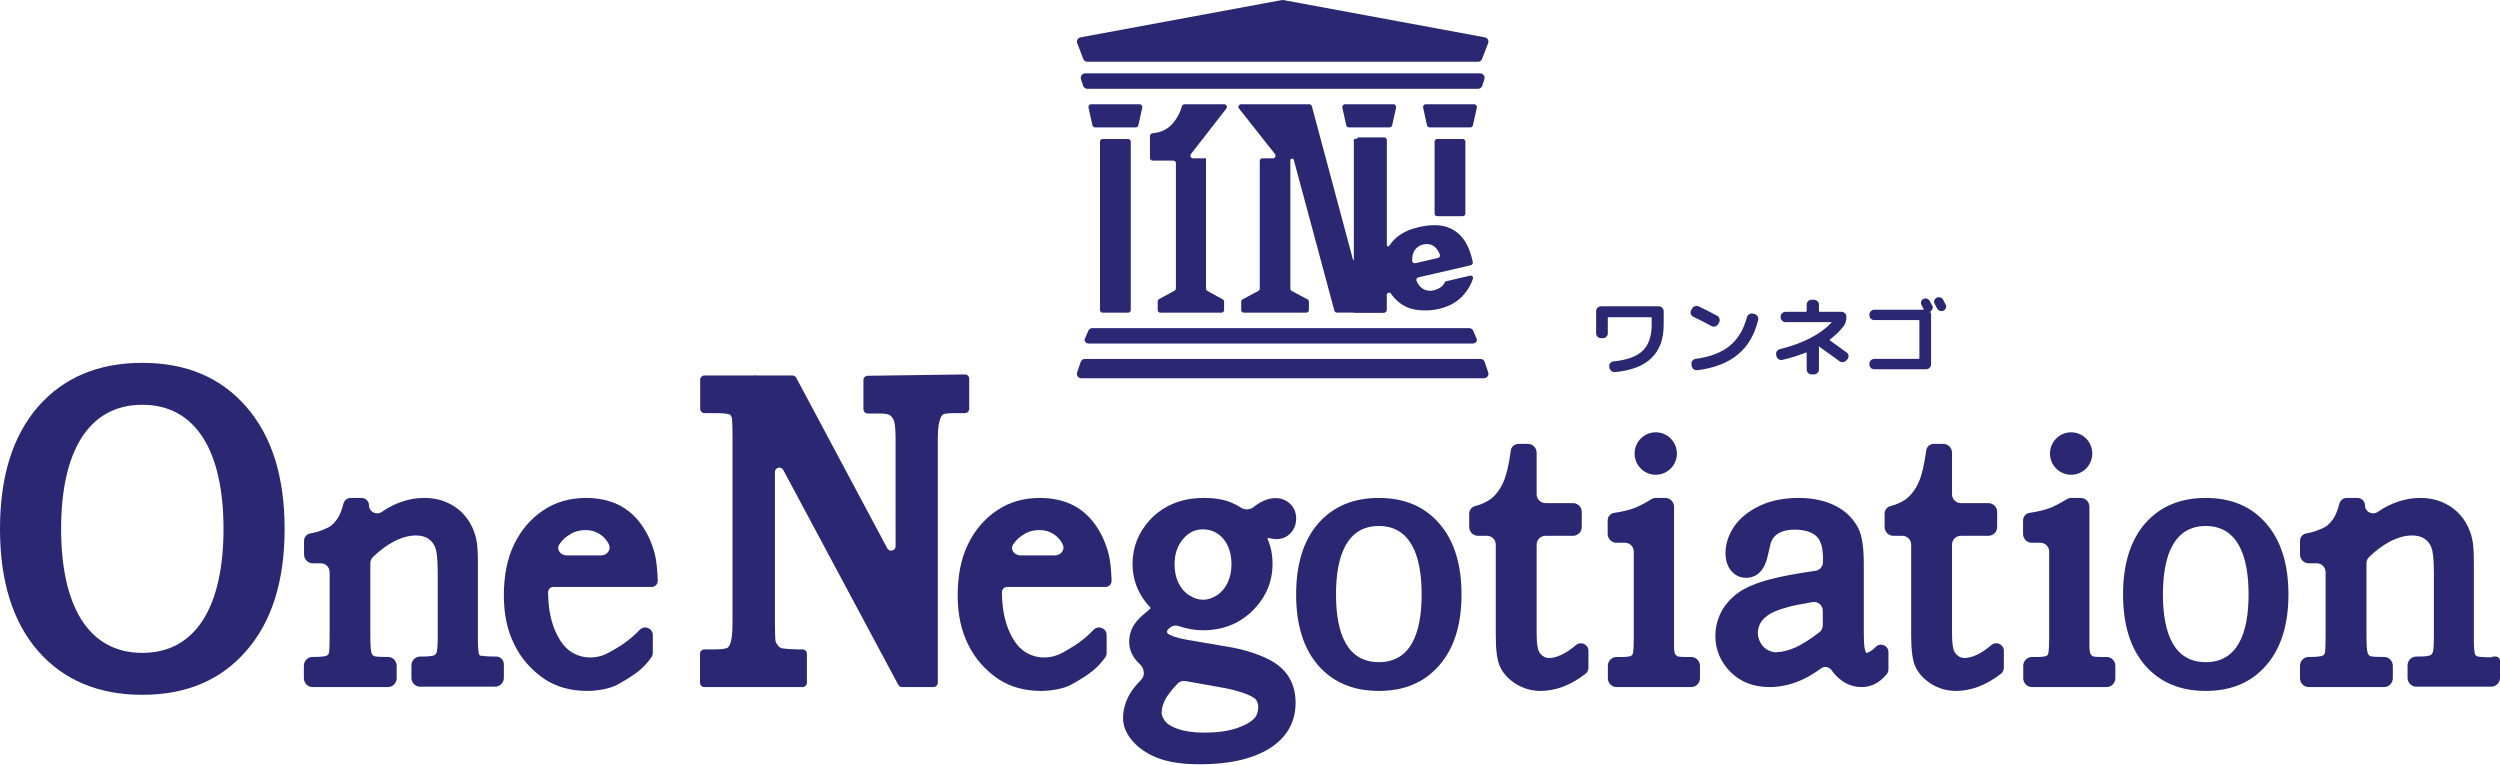 <svg width="575" height="176" viewBox="0 0 575 176" fill="none" xmlns="http://www.w3.org/2000/svg">
<path d="M251.252 28.792C251.318 29.091 251.567 29.302 251.854 29.302H261.223C261.51 29.302 261.759 29.091 261.826 28.792L262.714 24.792C262.806 24.375 262.511 23.975 262.111 23.975H250.966C250.566 23.975 250.271 24.375 250.363 24.792L251.252 28.792Z" fill="#2B2773"/>
<path d="M339.67 24.792C339.763 24.375 339.467 23.975 339.067 23.975H327.924C327.523 23.975 327.227 24.375 327.32 24.792L328.209 28.792C328.276 29.091 328.526 29.302 328.813 29.302H338.177C338.465 29.302 338.715 29.091 338.781 28.792L339.67 24.792Z" fill="#2B2773"/>
<path d="M319.605 29.302C319.892 29.302 320.141 29.091 320.207 28.792L321.096 24.792C321.188 24.375 320.893 23.975 320.493 23.975H309.348C308.948 23.975 308.653 24.375 308.745 24.792L309.633 28.792C309.7 29.091 309.949 29.302 310.236 29.302H319.605Z" fill="#2B2773"/>
<path d="M339.933 14.204C340.349 14.204 340.723 13.95 340.871 13.565L342.276 9.919C342.499 9.34 342.138 8.703 341.522 8.589L295.192 0.017C295.07 -0.006 294.945 -0.006 294.823 0.017L248.509 8.589C247.894 8.703 247.533 9.34 247.756 9.919L249.161 13.565C249.309 13.95 249.682 14.204 250.099 14.204H339.933Z" fill="#2B2773"/>
<path d="M259.466 31.967H253.607C253.271 31.967 252.998 32.238 252.998 32.573V71.31C252.998 71.645 253.271 71.917 253.607 71.917H259.466C259.802 71.917 260.075 71.645 260.075 71.31V32.573C260.075 32.238 259.802 31.967 259.466 31.967Z" fill="#2B2773"/>
<path d="M318.459 31.967H311.382V71.917H318.459V31.967Z" fill="#2B2773"/>
<path d="M336.425 31.967H330.566C330.23 31.967 329.957 32.233 329.957 32.562V49.127C329.957 49.456 330.23 49.722 330.566 49.722H336.425C336.762 49.722 337.034 49.456 337.034 49.127V32.562C337.034 32.233 336.762 31.967 336.425 31.967Z" fill="#2B2773"/>
<path d="M249.581 16.871C248.893 16.871 248.408 17.562 248.627 18.229L249.119 19.722C249.257 20.14 249.641 20.422 250.073 20.422H339.958C340.391 20.422 340.775 20.14 340.912 19.722L341.404 18.229C341.624 17.562 341.139 16.871 340.45 16.871H249.581Z" fill="#2B2773"/>
<path d="M338.681 79.016C339.375 79.016 339.861 78.457 339.631 77.923L338.811 76.015C338.67 75.686 338.289 75.465 337.862 75.465H251.286C250.858 75.465 250.478 75.686 250.336 76.015L249.516 77.923C249.287 78.457 249.772 79.016 250.466 79.016H338.681Z" fill="#2B2773"/>
<path d="M341.471 83.244C341.33 82.833 340.952 82.557 340.528 82.557H249.504C249.079 82.557 248.701 82.833 248.56 83.244L247.746 85.63C247.518 86.297 248.001 86.996 248.69 86.996H341.342C342.031 86.996 342.513 86.297 342.285 85.63L341.471 83.244Z" fill="#2B2773"/>
<path d="M277.363 36.417H274.39C273.89 36.417 273.613 35.824 273.925 35.423L282.055 24.969C282.367 24.568 282.089 23.975 281.59 23.975H272.452C272.154 23.975 271.897 24.2 271.82 24.496C271.609 25.301 271.034 26.925 269.575 28.558C268.09 30.206 266.126 30.566 265.131 30.638C264.787 30.663 264.494 30.95 264.494 31.304V36.328C264.494 36.666 264.761 36.94 265.09 36.94H269.865C270.194 36.94 270.461 37.214 270.461 37.552V66.319C270.461 66.546 270.339 66.754 270.144 66.86L266.583 68.798C266.388 68.904 266.266 69.112 266.266 69.339V71.303C266.266 71.641 266.532 71.915 266.861 71.915H280.946C281.275 71.915 281.541 71.641 281.541 71.303V69.389C281.541 69.163 281.42 68.956 281.226 68.85L277.695 66.912C277.501 66.806 277.38 66.599 277.38 66.373V36.435C277.38 36.425 277.372 36.417 277.363 36.417Z" fill="#2B2773"/>
<path d="M332.41 64.753C332.413 64.753 332.416 64.757 332.414 64.76C332.194 65.192 331.957 65.539 331.653 65.833C331.143 66.304 330.395 66.618 329.733 66.774C328.696 67.018 327.778 66.827 326.963 66.199C326.508 65.857 326.128 65.32 325.804 64.59C325.656 64.256 325.862 63.88 326.215 63.798L338.288 61.003C338.613 60.928 338.816 60.601 338.744 60.273L338.705 60.1C338.196 57.748 337.397 55.935 336.326 54.646C335.256 53.356 333.913 52.502 332.299 52.066C330.684 51.631 328.645 51.7 326.164 52.276C323.105 52.99 320.896 54.402 319.536 56.528C319.382 56.779 318.976 56.675 318.976 56.379V32.22C318.976 31.882 318.705 31.608 318.37 31.608H312.546C312.211 31.608 311.94 31.882 311.94 32.22V59.473C311.94 59.949 311.27 60.039 311.147 59.579L301.729 24.427C301.658 24.16 301.418 23.975 301.145 23.975H285.448C284.941 23.975 284.658 24.568 284.975 24.969L293.243 35.424C293.56 35.824 293.277 36.417 292.77 36.417H290.352C290.017 36.417 289.746 36.691 289.746 37.029V66.371C289.746 66.598 289.622 66.806 289.424 66.912L285.803 68.85C285.605 68.956 285.481 69.164 285.481 69.391V71.303C285.481 71.641 285.752 71.915 286.086 71.915H300.442C300.776 71.915 301.047 71.641 301.047 71.303V69.391C301.047 69.164 300.923 68.956 300.725 68.85L297.104 66.912C296.906 66.806 296.782 66.598 296.782 66.371V36.891C296.782 36.415 297.451 36.324 297.575 36.784L306.907 71.447C306.979 71.713 307.218 71.898 307.492 71.898H318.353C318.688 71.898 318.959 71.624 318.959 71.286V67.762C318.959 67.313 319.673 67.147 319.919 67.52C320.188 67.927 320.484 68.307 320.811 68.656C322 69.894 323.326 70.695 324.787 71.061C326.249 71.427 328.577 71.602 330.871 71.061C333.522 70.451 335.086 69.388 336.258 68.221C337.309 67.158 338.253 65.681 338.773 64.116C338.914 63.69 338.529 63.302 338.096 63.404L332.408 64.743C332.403 64.745 332.404 64.753 332.41 64.753ZM325.093 58.114C325.535 57.103 326.283 56.475 327.337 56.231C328.254 56.022 329.053 56.127 329.733 56.58C330.295 56.94 330.776 57.599 331.165 58.545C331.303 58.878 331.097 59.246 330.748 59.327L325.517 60.539C325.165 60.621 324.817 60.374 324.804 60.008C324.777 59.244 324.868 58.616 325.093 58.114Z" fill="#2B2773"/>
<path d="M368.243 77.784C367.933 77.784 367.664 77.678 367.435 77.466C367.22 77.242 367.113 76.977 367.113 76.673V71.573C367.113 71.269 367.22 71.005 367.435 70.78C367.664 70.555 367.933 70.443 368.243 70.443H381.498C381.807 70.443 382.076 70.555 382.305 70.78C382.534 71.005 382.648 71.269 382.648 71.573V74.689C382.648 81.249 378.929 84.88 371.491 85.582C371.168 85.608 370.879 85.522 370.623 85.324C370.368 85.125 370.213 84.867 370.159 84.55L370.139 84.332C370.085 84.04 370.152 83.776 370.341 83.538C370.543 83.287 370.798 83.148 371.107 83.121C374.241 82.804 376.488 81.977 377.846 80.641C379.205 79.305 379.884 77.321 379.884 74.689V73.141C379.884 73.022 379.823 72.962 379.702 72.962H369.957C369.85 72.962 369.796 73.022 369.796 73.141V76.673C369.796 76.977 369.682 77.242 369.453 77.466C369.224 77.678 368.955 77.784 368.646 77.784H368.243Z" fill="#2B2773"/>
<path d="M389.447 72.843C389.165 72.711 388.977 72.499 388.882 72.209C388.788 71.918 388.815 71.64 388.963 71.375L389.165 70.978C389.313 70.701 389.535 70.515 389.831 70.423C390.14 70.33 390.443 70.35 390.739 70.482C392.07 71.117 393.476 71.832 394.955 72.625C395.224 72.771 395.399 72.996 395.48 73.3C395.574 73.604 395.547 73.888 395.399 74.153L395.177 74.55C395.029 74.814 394.801 74.993 394.491 75.085C394.182 75.165 393.893 75.132 393.624 74.986C392.05 74.14 390.658 73.425 389.447 72.843ZM403.49 72.209C403.799 72.275 404.041 72.44 404.216 72.704C404.391 72.969 404.445 73.253 404.377 73.558C403.584 76.957 402.03 79.616 399.717 81.534C397.417 83.452 394.31 84.656 390.396 85.145C390.073 85.185 389.784 85.105 389.528 84.907C389.286 84.722 389.138 84.47 389.084 84.153L389.044 83.796C388.99 83.492 389.057 83.22 389.246 82.982C389.434 82.731 389.683 82.585 389.992 82.546C393.301 82.096 395.904 81.104 397.8 79.57C399.697 78.035 401.022 75.846 401.775 73.002C401.856 72.698 402.03 72.46 402.299 72.288C402.568 72.116 402.858 72.063 403.167 72.129L403.49 72.209Z" fill="#2B2773"/>
<path d="M408.594 81.931L408.534 81.653C408.453 81.362 408.493 81.084 408.655 80.82C408.83 80.555 409.072 80.383 409.381 80.304C414.64 78.994 418.595 76.964 421.245 74.212C421.271 74.199 421.271 74.179 421.245 74.153C421.231 74.113 421.211 74.093 421.184 74.093H410.693C410.383 74.093 410.114 73.981 409.886 73.756C409.657 73.531 409.543 73.267 409.543 72.962V72.823C409.543 72.519 409.657 72.261 409.886 72.05C410.114 71.825 410.383 71.712 410.693 71.712H415.353C415.474 71.712 415.535 71.653 415.535 71.534V70.046C415.535 69.742 415.642 69.484 415.858 69.272C416.086 69.047 416.355 68.935 416.665 68.935H417.209C417.519 68.935 417.788 69.047 418.016 69.272C418.245 69.484 418.359 69.742 418.359 70.046V71.534C418.359 71.653 418.413 71.712 418.521 71.712H423.524C423.834 71.712 424.103 71.825 424.331 72.05C424.56 72.261 424.674 72.519 424.674 72.823V72.962C424.674 73.769 424.459 74.451 424.029 75.006C423.168 76.144 422.112 77.169 420.861 78.082C420.767 78.148 420.76 78.207 420.841 78.26C421.971 79.054 423.269 79.993 424.735 81.078C424.991 81.263 425.132 81.507 425.159 81.812C425.199 82.116 425.118 82.387 424.917 82.625L424.695 82.863C424.493 83.101 424.231 83.24 423.908 83.28C423.598 83.32 423.316 83.247 423.06 83.062C421.85 82.162 420.384 81.111 418.662 79.907C418.608 79.88 418.534 79.801 418.44 79.669C418.4 79.642 418.373 79.636 418.359 79.649C418.346 79.662 418.339 79.689 418.339 79.728C418.339 79.742 418.339 79.768 418.339 79.808C418.353 79.847 418.359 79.88 418.359 79.907V85.006C418.359 85.31 418.245 85.568 418.016 85.78C417.788 86.005 417.519 86.117 417.209 86.117H416.665C416.355 86.117 416.086 86.005 415.858 85.78C415.642 85.568 415.535 85.31 415.535 85.006V81.177C415.535 81.058 415.481 81.025 415.373 81.078C413.813 81.712 412.024 82.275 410.007 82.764C409.697 82.843 409.401 82.804 409.119 82.645C408.85 82.473 408.675 82.235 408.594 81.931Z" fill="#2B2773"/>
<path d="M443.842 69.232C443.909 69.351 444.003 69.53 444.124 69.768C444.245 69.993 444.339 70.165 444.406 70.284C444.527 70.509 444.554 70.747 444.487 70.998C444.42 71.249 444.279 71.448 444.063 71.593C443.969 71.659 443.949 71.739 444.003 71.832C444.097 71.977 444.144 72.156 444.144 72.367V83.816C444.144 84.12 444.03 84.384 443.801 84.609C443.573 84.821 443.303 84.927 442.994 84.927H431.09C430.781 84.927 430.512 84.821 430.283 84.609C430.068 84.384 429.961 84.12 429.961 83.816V83.677C429.961 83.373 430.068 83.108 430.283 82.883C430.512 82.658 430.781 82.546 431.09 82.546H441.279C441.4 82.546 441.461 82.493 441.461 82.387V73.796C441.461 73.677 441.4 73.617 441.279 73.617H431.09C430.781 73.617 430.512 73.511 430.283 73.3C430.068 73.075 429.961 72.81 429.961 72.506V72.367C429.961 72.063 430.068 71.798 430.283 71.573C430.512 71.349 430.781 71.236 431.09 71.236H442.369C442.409 71.236 442.436 71.223 442.449 71.197C442.476 71.157 442.476 71.124 442.449 71.097C442.396 70.992 442.308 70.833 442.187 70.621C442.079 70.409 441.999 70.251 441.945 70.145C441.81 69.894 441.784 69.636 441.864 69.371C441.958 69.093 442.133 68.888 442.389 68.756C442.658 68.624 442.927 68.604 443.196 68.697C443.478 68.789 443.694 68.968 443.842 69.232ZM446.928 68.935C446.996 69.067 447.09 69.259 447.211 69.51C447.345 69.761 447.44 69.94 447.493 70.046C447.628 70.31 447.648 70.575 447.554 70.839C447.46 71.104 447.278 71.302 447.009 71.435C446.74 71.567 446.464 71.587 446.182 71.494C445.913 71.402 445.704 71.223 445.556 70.959C445.435 70.72 445.24 70.363 444.971 69.887C444.837 69.623 444.81 69.358 444.891 69.093C444.985 68.816 445.166 68.611 445.435 68.478C445.704 68.346 445.987 68.326 446.283 68.419C446.579 68.511 446.794 68.683 446.928 68.935Z" fill="#2B2773"/>
<path d="M293.667 123.995C294.95 123.995 296.062 123.478 296.917 122.531C297.729 121.627 298.114 120.508 298.114 119.216C298.114 117.925 297.644 116.763 296.746 115.902C294.993 114.18 292.299 114.094 289.52 115.772C289.137 116.003 288.755 116.277 288.377 116.587C287.551 117.261 286.361 117.346 285.46 116.774C284.634 116.249 283.811 115.833 283.021 115.514C281.267 114.825 279.215 114.524 276.906 114.524C271.69 114.524 267.5 116.289 264.378 119.69C261.813 122.531 260.487 125.889 260.487 129.677C260.487 132.001 261 134.154 261.984 136.091C262.63 137.351 263.466 138.572 264.529 139.683C264.63 139.789 264.621 139.959 264.506 140.051C263.095 141.214 262.112 142.075 261.513 142.806C260.872 143.581 260.402 144.313 260.145 145.131C259.846 145.906 259.718 146.767 259.718 147.671C259.718 149.565 260.53 151.244 262.112 152.707C263.16 153.622 263.465 155.319 262.496 156.315C261.339 157.502 260.503 158.526 259.974 159.423C258.862 161.274 258.307 163.168 258.307 165.148C258.307 166.827 258.905 168.42 260.06 169.926C261.513 171.821 263.609 173.284 266.217 174.317C268.74 175.307 271.989 175.781 275.923 175.781C283.363 175.781 289.135 174.317 293.026 171.433C296.318 168.979 297.986 165.708 297.986 161.618C297.986 159.208 297.387 157.055 296.147 155.29C294.95 153.525 293.026 152.105 290.46 151.029C288.109 150.038 285.714 149.35 283.363 148.919L273.272 147.197C270.108 146.638 269.082 146.078 268.74 145.82C268.397 145.561 268.397 145.432 268.397 145.303C268.397 145.278 268.397 145.224 268.423 145.14C268.47 144.983 268.581 144.854 268.699 144.739C268.786 144.654 268.912 144.536 269.095 144.373C269.655 143.874 270.455 143.767 271.167 144.009C272.997 144.634 274.809 144.959 276.65 144.959C281.225 144.959 285.073 143.452 288.109 140.439C291.145 137.425 292.684 133.809 292.684 129.677C292.684 127.658 292.322 125.748 291.565 124.047C291.474 123.843 291.61 123.681 291.829 123.736C292.513 123.908 293.111 123.995 293.539 123.995H293.667ZM273.507 136.909C273.493 136.909 273.479 136.905 273.468 136.897C272.408 136.21 271.644 135.266 271.048 134.068C270.45 132.819 270.151 131.399 270.151 129.806C270.151 127.438 270.792 125.501 272.117 123.952C273.357 122.488 274.854 121.756 276.607 121.756C278.531 121.756 280.07 122.445 281.31 123.865C282.593 125.372 283.234 127.309 283.234 129.806C283.234 131.399 282.935 132.819 282.336 134.068C281.738 135.273 280.968 136.22 279.899 136.909C277.81 138.282 275.594 138.286 273.547 136.921C273.535 136.913 273.521 136.909 273.507 136.909ZM267.179 163.771C267.191 163.771 267.2 163.761 267.2 163.749C267.205 162.808 267.504 161.782 268.098 160.714C268.608 159.799 269.519 158.633 270.86 157.219C271.32 156.734 271.999 156.523 272.659 156.641L281.952 158.304C283.277 158.562 284.731 158.949 286.313 159.509C288.023 160.112 288.665 160.671 288.878 160.93C289.22 161.403 289.391 161.963 289.391 162.694C289.391 163.598 289.135 164.373 288.707 164.976C287.938 165.923 286.569 166.741 284.603 167.43C282.507 168.162 279.942 168.506 276.992 168.506C274.512 168.506 272.459 168.205 270.877 167.645C269.424 167.128 268.44 166.526 267.927 165.794C267.42 165.113 267.163 164.431 267.158 163.792C267.157 163.78 267.167 163.771 267.179 163.771Z" fill="#2B2773"/>
<path d="M110.592 150.843C110.592 150.875 110.556 150.893 110.531 150.873C110.45 150.807 110.306 150.681 110.209 150.547C110.181 150.507 110.163 150.459 110.151 150.411C110.094 150.181 109.914 149.357 109.914 147.085V129.301C109.914 127.165 109.829 125.552 109.618 124.419C109.279 122.544 108.559 120.844 107.5 119.362C106.441 117.88 105.043 116.66 103.349 115.832C101.655 114.96 99.706 114.524 97.546 114.524C95.089 114.524 92.632 115.134 90.218 116.311C89.45 116.686 88.653 117.159 87.813 117.737C86.603 118.569 84.881 117.751 84.881 116.268C84.881 115.305 84.111 114.524 83.162 114.524H80.665C79.88 114.524 79.193 115.061 78.994 115.832C78.231 118.883 77.299 119.885 76.113 120.932C75.605 121.367 73.233 122.414 71.412 122.675C70.561 122.8 69.929 123.54 69.929 124.413V127.52C69.929 128.648 70.831 129.562 71.942 129.562H73.804C74.916 129.562 75.817 130.476 75.817 131.604V146.126C75.817 148.324 75.756 149.316 75.719 149.748C75.701 149.948 75.667 150.15 75.587 150.333C75.571 150.369 75.556 150.402 75.54 150.432C75.393 150.716 75.07 150.851 74.76 150.916C74.358 151 73.651 151.095 72.471 151.095H71.9C70.788 151.095 69.887 152.009 69.887 153.137V155.983C69.887 157.111 70.788 158.025 71.9 158.025H89.222C90.334 158.025 91.235 157.111 91.235 155.983V153.137C91.235 152.009 90.334 151.095 89.222 151.095H88.524C87.487 151.095 86.864 151.047 86.499 151.002C86.184 150.963 85.848 150.865 85.665 150.604C85.591 150.499 85.529 150.373 85.474 150.223C85.389 150.049 85.178 149.264 85.178 146.649V129.556C85.178 129.029 85.377 128.518 85.749 128.15C87.27 126.649 88.85 125.488 90.43 124.637C92.294 123.634 94.073 123.155 95.64 123.155C96.826 123.155 97.842 123.416 98.562 123.939C99.325 124.462 99.833 125.16 100.13 125.988C100.384 126.642 100.68 128.211 100.68 131.741V146.605C100.68 149.264 100.469 149.961 100.426 150.049C100.304 150.343 100.142 150.556 99.903 150.688C99.885 150.698 99.867 150.707 99.848 150.716C99.715 150.774 99.075 151.008 97.334 151.008H96.636C95.525 151.008 94.623 151.922 94.623 153.05V155.896C94.623 157.024 95.525 157.938 96.636 157.938H113.873C114.985 157.938 115.887 157.024 115.887 155.896V152.769C115.887 151.796 115.109 151.008 114.15 151.008C111.804 151.008 110.934 150.859 110.679 150.782C110.645 150.772 110.592 150.807 110.592 150.843Z" fill="#2B2773"/>
<path d="M573.242 151.095C573.23 151.146 573.183 151.182 573.131 151.182C571.209 151.179 570.303 151.074 569.916 150.996C569.744 150.962 569.572 150.904 569.447 150.78C569.282 150.617 569.205 150.367 569.165 150.137C569.09 149.71 568.985 148.819 568.985 147.085V129.301C568.985 127.165 568.901 125.552 568.689 124.419C568.35 122.544 567.63 120.844 566.571 119.362C565.512 117.88 564.114 116.66 562.42 115.832C560.726 114.96 558.777 114.524 556.617 114.524C554.16 114.524 551.704 115.134 549.289 116.311C548.521 116.686 547.724 117.159 546.884 117.737C545.674 118.569 543.952 117.751 543.952 116.268C543.952 115.305 543.183 114.524 542.233 114.524H539.737C538.951 114.524 538.264 115.061 538.065 115.832C537.26 118.883 536.37 119.885 535.184 120.932C534.676 121.367 532.304 122.414 530.483 122.675C529.632 122.8 529 123.54 529 124.413V127.52C529 128.648 529.902 129.562 531.013 129.562H532.875C533.987 129.562 534.888 130.476 534.888 131.604V146.126C534.888 148.324 534.827 149.316 534.79 149.748C534.772 149.948 534.739 150.15 534.658 150.333C534.643 150.369 534.627 150.402 534.611 150.432C534.464 150.716 534.141 150.851 533.831 150.917C533.433 151.001 532.738 151.095 531.584 151.095H531.013C529.902 151.095 529 152.009 529 153.137V155.983C529 157.111 529.902 158.025 531.013 158.025H548.335C549.447 158.025 550.348 157.111 550.348 155.983V153.137C550.348 152.009 549.447 151.095 548.335 151.095H547.637C546.6 151.095 545.977 151.047 545.612 151.002C545.298 150.963 544.962 150.865 544.778 150.604C544.705 150.499 544.642 150.373 544.588 150.223C544.503 150.049 544.291 149.264 544.291 146.649V129.556C544.291 129.029 544.49 128.518 544.863 128.15C546.384 126.649 547.964 125.488 549.543 124.637C551.407 123.634 553.186 123.155 554.753 123.155C555.939 123.155 556.956 123.416 557.676 123.939C558.438 124.462 558.947 125.16 559.243 125.988C559.497 126.642 559.794 128.211 559.794 131.741V146.605C559.794 149.264 559.582 149.961 559.54 150.049C559.417 150.343 559.255 150.556 559.016 150.688C558.998 150.698 558.98 150.707 558.961 150.716C558.828 150.774 558.189 151.008 556.448 151.008H555.75C554.638 151.008 553.737 151.922 553.737 153.05V155.896C553.737 157.024 554.638 157.938 555.75 157.938H572.987C574.099 157.938 575 157.024 575 155.896V151.995C575 151.45 574.564 151.008 574.026 151.008H573.352C573.3 151.008 573.255 151.044 573.242 151.095Z" fill="#2B2773"/>
<path d="M222.92 87.103C222.92 86.555 222.467 86.113 221.913 86.121L199.589 86.424C199.033 86.432 198.587 86.88 198.587 87.43V94.103C198.587 94.658 199.042 95.108 199.603 95.108H202.436C203.932 95.108 204.488 95.366 204.659 95.495C205.044 95.752 205.344 96.138 205.557 96.653C205.728 97.04 205.985 98.113 205.985 100.731V125.646C205.985 126.694 204.565 127.043 204.07 126.115L183.136 86.888C182.96 86.559 182.614 86.352 182.237 86.352H173.83C173.801 86.352 173.775 86.337 173.761 86.312L173.731 86.259C173.699 86.203 173.613 86.226 173.613 86.29C173.613 86.324 173.584 86.352 173.549 86.352H162.056C161.495 86.352 161.04 86.802 161.04 87.358V94.017C161.04 94.572 161.495 95.022 162.056 95.022H164.889C166.979 95.022 167.701 95.284 167.851 95.351C167.872 95.36 167.892 95.372 167.911 95.386C168.127 95.554 168.278 95.932 168.337 96.187C168.349 96.24 168.353 96.294 168.358 96.349C168.382 96.63 168.481 97.606 168.481 100.688V143.18C168.481 146.228 168.181 147.43 168.01 147.902C167.8 148.451 167.548 148.876 167.295 149.011C167.287 149.016 167.28 149.02 167.272 149.023C167.176 149.068 166.469 149.361 164.375 149.361H162.013C161.452 149.361 160.997 149.811 160.997 150.366V157.026C160.997 157.581 161.452 158.031 162.013 158.031H184.57C185.132 158.031 185.587 157.581 185.587 157.026V150.366C185.587 149.811 185.132 149.361 184.57 149.361H183.32C180.999 149.288 180.092 149.154 179.819 149.088C179.757 149.074 179.697 149.053 179.637 149.031C179.376 148.938 179.15 148.772 178.958 148.503C178.707 148.215 178.547 147.927 178.426 147.64C178.379 147.53 178.356 147.412 178.345 147.294C178.312 146.914 178.231 145.865 178.231 143.137V108.554C178.231 107.506 179.649 107.158 180.145 108.084L206.597 157.496C206.773 157.825 207.118 158.031 207.495 158.031H214.676C215.238 158.031 215.693 157.581 215.693 157.026V100.688C215.693 98.37 215.992 97.083 216.206 96.439C216.41 95.823 216.693 95.442 217.017 95.26C217.046 95.244 217.076 95.231 217.108 95.222C217.276 95.173 217.927 95.022 219.541 95.022H221.903C222.465 95.022 222.92 94.572 222.92 94.017V87.103Z" fill="#2B2773"/>
<path d="M255.651 133.715V133.175C255.565 130.871 255.349 128.958 255.004 127.48C254.356 124.958 253.321 122.654 251.897 120.654C250.429 118.611 248.617 117.046 246.503 116.046C244.388 115.046 241.929 114.524 239.167 114.524C235.456 114.524 232.09 115.481 229.242 117.437C226.394 119.35 224.193 121.958 222.597 125.263C221.043 128.48 220.266 132.436 220.266 136.914C220.266 141.392 221.086 145.044 222.683 148.261C224.28 151.522 226.653 154.174 229.674 156.218C232.392 158 235.672 158.913 239.469 158.913C241.627 158.913 244.647 158.435 246.373 157.478C251.206 154.783 252.544 153.435 254.184 151.218C254.408 150.907 254.529 150.534 254.529 150.151V146.052C254.529 144.479 252.588 143.72 251.508 144.87C249.092 147.435 246.589 148.87 244.906 149.827L244.69 149.957C243.223 150.783 241.756 151.218 240.203 151.218C238.39 151.218 236.837 150.696 235.413 149.696C233.989 148.653 232.824 146.957 231.874 144.61C230.925 142.175 230.45 139.349 230.45 136.175C230.45 135.527 230.979 135.001 231.632 135.001H254.266C254.997 135.001 255.602 134.439 255.651 133.715ZM235.715 122.763C235.715 122.749 235.722 122.737 235.734 122.731C236.764 122.173 237.879 121.915 239.037 121.915C240.203 121.915 241.238 122.176 242.144 122.741C243.051 123.263 243.741 124.002 244.259 124.871C244.323 124.991 244.393 125.134 244.467 125.306C244.984 126.507 243.958 127.741 242.644 127.741H234.692C233.275 127.741 232.239 126.304 233.063 125.16C233.069 125.15 233.076 125.141 233.082 125.132C233.769 124.138 234.626 123.359 235.695 122.795C235.707 122.788 235.715 122.776 235.715 122.763Z" fill="#2B2773"/>
<path d="M151.269 133.715V133.175C151.182 130.871 150.967 128.958 150.621 127.48C149.974 124.958 148.939 122.654 147.515 120.654C146.047 118.611 144.235 117.046 142.121 116.046C140.006 115.046 137.546 114.524 134.785 114.524C131.074 114.524 127.708 115.481 124.86 117.437C122.012 119.35 119.811 121.958 118.215 125.263C116.661 128.48 115.884 132.436 115.884 136.914C115.884 141.392 116.704 145.044 118.301 148.261C119.897 151.522 122.271 154.174 125.291 156.218C128.01 158 131.29 158.913 135.087 158.913C137.244 158.913 140.265 158.435 141.991 157.478C146.824 154.783 148.162 153.435 149.802 151.218C150.026 150.907 150.147 150.534 150.147 150.151V146.052C150.147 144.479 148.206 143.72 147.126 144.87C144.71 147.435 142.207 148.87 140.524 149.827L140.308 149.957C138.841 150.783 137.374 151.218 135.82 151.218C134.008 151.218 132.455 150.696 131.031 149.696C129.607 148.653 128.442 146.957 127.492 144.61C126.543 142.175 126.068 139.349 126.068 136.175C126.068 135.527 126.597 135.001 127.25 135.001H149.884C150.615 135.001 151.22 134.439 151.269 133.715ZM131.333 122.763C131.333 122.749 131.34 122.737 131.352 122.731C132.382 122.173 133.497 121.915 134.655 121.915C135.82 121.915 136.856 122.176 137.762 122.741C138.668 123.263 139.359 124.002 139.877 124.871C139.941 124.991 140.011 125.134 140.085 125.306C140.601 126.507 139.576 127.741 138.262 127.741H130.31C128.893 127.741 127.857 126.304 128.681 125.16C128.687 125.15 128.694 125.141 128.7 125.132C129.387 124.138 130.243 123.359 131.313 122.795C131.325 122.788 131.333 122.776 131.333 122.763Z" fill="#2B2773"/>
<path d="M356.288 151.343C355.732 151.343 355.22 151.171 354.793 150.825C354.323 150.479 353.981 150.046 353.81 149.484C353.682 149.095 353.426 148.1 353.426 145.679V125.263C353.426 124.144 354.335 123.237 355.456 123.237H361.775C362.897 123.237 363.806 122.33 363.806 121.212V117.739C363.806 116.62 362.897 115.713 361.775 115.713H355.456C354.335 115.713 353.426 114.806 353.426 113.688V104.118C353.426 102.999 352.517 102.093 351.396 102.093H349.234C348.355 102.093 347.611 102.738 347.488 103.606C347.061 106.892 346.463 109.314 345.78 110.87C345.139 112.341 344.285 113.551 343.302 114.416C342.32 115.281 340.953 115.973 339.245 116.405C338.464 116.609 337.92 117.312 337.92 118.117V121.212C337.92 122.33 338.829 123.237 339.95 123.237H341.999C343.12 123.237 344.029 124.144 344.029 125.263V146.155C344.029 149.484 344.328 151.819 344.968 153.246C345.652 154.803 346.848 156.143 348.599 157.267C350.308 158.348 352.23 158.911 354.323 158.911C357.825 158.911 361.328 157.57 364.66 154.976C365.09 154.649 365.343 154.14 365.343 153.6V149.683C365.343 148.205 363.611 147.405 362.481 148.36C360.132 150.349 358.039 151.343 356.245 151.343H356.288Z" fill="#2B2773"/>
<path d="M385.64 150.821C385.629 150.81 385.617 150.8 385.605 150.79C385.544 150.744 385.349 150.587 385.243 150.369C385.201 150.282 385.032 149.804 385.032 148.629V116.562C385.032 115.436 384.132 114.524 383.022 114.524H380.79C380.466 114.524 380.149 114.614 379.872 114.785C378.307 115.742 376.912 116.482 375.727 116.917C374.543 117.352 373.021 117.7 371.244 117.961C370.395 118.086 369.764 118.824 369.764 119.695V122.796C369.764 123.922 370.664 124.834 371.774 124.834H373.76C374.87 124.834 375.77 125.746 375.77 126.872V146.846C375.77 148.623 375.686 149.541 375.624 149.988C375.589 150.242 375.529 150.509 375.353 150.693C375.333 150.714 375.312 150.734 375.29 150.754C375.218 150.82 375.134 150.871 375.042 150.9C374.801 150.976 374.201 151.109 372.936 151.109H371.816C370.706 151.109 369.806 152.021 369.806 153.147V155.988C369.806 157.113 370.706 158.025 371.816 158.025H388.985C390.095 158.025 390.995 157.113 390.995 155.988V153.147C390.995 152.021 390.095 151.109 388.985 151.109H387.654C386.493 151.109 385.972 151.008 385.789 150.94C385.731 150.919 385.684 150.866 385.64 150.821Z" fill="#2B2773"/>
<path d="M429.266 150.224C429.266 150.243 429.242 150.248 429.234 150.231C429.161 150.078 428.976 149.657 428.843 149.05C428.801 148.75 428.674 147.805 428.674 145.1V129.769C428.674 125.861 428.251 123.199 427.447 121.567C426.305 119.291 424.486 117.487 422.032 116.285C419.706 115.125 416.914 114.524 413.699 114.524C410.314 114.524 407.269 115.125 404.73 116.328C402.15 117.573 400.162 119.162 398.85 121.094C397.539 123.07 396.862 125.131 396.862 127.235C396.862 128.824 397.285 130.155 398.089 131.186C398.977 132.303 400.204 132.904 401.642 132.904C403.081 132.904 405.577 132.26 406.55 127.965C407.142 125.389 407.269 124.916 407.311 124.787C407.522 124.229 407.819 123.714 408.242 123.284C408.665 122.855 409.215 122.511 409.934 122.254C410.738 121.953 411.668 121.824 412.768 121.824C414.926 121.824 416.618 122.297 417.718 123.284C418.733 124.186 419.283 125.861 419.283 128.266V129.288C419.283 130.3 418.531 131.153 417.53 131.292C413.334 131.877 409.875 132.524 407.269 133.204C403.842 134.106 401.346 135.18 399.654 136.425C397.962 137.713 396.651 139.216 395.804 140.891C394.958 142.609 394.535 144.412 394.535 146.302C394.535 149.437 395.72 152.228 398.004 154.547C400.331 156.866 403.334 158.025 406.973 158.025C409.468 158.025 412.007 157.467 414.46 156.351C415.857 155.724 417.354 154.819 418.931 153.674C419.681 153.13 420.731 153.407 421.271 154.16C422.075 155.32 424.359 158.025 428.124 158.025C431.339 158.025 433.074 156.05 433.92 155.105C434.193 154.772 434.343 154.354 434.343 153.923V149.99C434.343 148.464 432.494 147.706 431.424 148.793C430.463 149.768 429.626 150.115 429.28 150.206C429.272 150.208 429.266 150.216 429.266 150.224ZM408.622 150.016C408.622 150.028 408.613 150.038 408.601 150.038C407.847 150.034 407.135 149.82 406.465 149.437C405.788 149.05 405.28 148.492 404.9 147.805C404.519 147.075 404.307 146.388 404.307 145.615C404.307 144.842 404.477 144.155 404.815 143.468C405.153 142.781 405.746 142.136 406.634 141.492C407.269 141.02 408.58 140.333 411.457 139.56C412.295 139.322 414.116 138.976 416.877 138.479C418.109 138.257 419.24 139.206 419.24 140.458V143.828C419.24 144.441 418.962 145.023 418.476 145.397C416.283 147.083 414.465 148.223 413.022 148.878C411.34 149.604 409.866 149.991 408.644 149.995C408.632 149.995 408.622 150.005 408.622 150.016Z" fill="#2B2773"/>
<path d="M451.828 151.343C451.272 151.343 450.76 151.171 450.333 150.825C449.863 150.479 449.521 150.046 449.35 149.484C449.222 149.095 448.966 148.1 448.966 145.679V125.263C448.966 124.144 449.875 123.237 450.996 123.237H457.315C458.437 123.237 459.346 122.33 459.346 121.212V117.739C459.346 116.62 458.437 115.713 457.315 115.713H450.996C449.875 115.713 448.966 114.806 448.966 113.688V104.118C448.966 102.999 448.057 102.093 446.936 102.093H444.774C443.895 102.093 443.151 102.738 443.028 103.606C442.601 106.892 442.003 109.314 441.32 110.87C440.679 112.341 439.825 113.551 438.842 114.416C437.86 115.281 436.493 115.973 434.785 116.405C434.004 116.609 433.46 117.312 433.46 118.117V121.212C433.46 122.33 434.369 123.237 435.49 123.237H437.539C438.66 123.237 439.569 124.144 439.569 125.263V146.155C439.569 149.484 439.868 151.819 440.508 153.246C441.192 154.803 442.388 156.143 444.139 157.267C445.848 158.348 447.77 158.911 449.863 158.911C453.365 158.911 456.868 157.57 460.2 154.976C460.63 154.649 460.883 154.14 460.883 153.6V149.683C460.883 148.205 459.151 147.405 458.021 148.36C455.672 150.349 453.579 151.343 451.785 151.343H451.828Z" fill="#2B2773"/>
<path d="M380.823 109.194C383.51 109.194 385.688 107.008 385.688 104.311C385.688 101.615 383.51 99.429 380.823 99.429C378.136 99.429 375.958 101.615 375.958 104.311C375.958 107.008 378.136 109.194 380.823 109.194Z" fill="#2B2773"/>
<path d="M481.177 150.821C481.166 150.81 481.154 150.8 481.142 150.79C481.081 150.744 480.886 150.587 480.78 150.369C480.738 150.239 480.569 149.804 480.569 148.629V116.562C480.569 115.436 479.669 114.524 478.559 114.524H476.327C476.003 114.524 475.686 114.614 475.409 114.785C473.844 115.742 472.449 116.482 471.264 116.917C470.08 117.352 468.558 117.7 466.781 117.961C465.932 118.086 465.301 118.824 465.301 119.695V122.796C465.301 123.922 466.201 124.834 467.311 124.834H469.297C470.407 124.834 471.307 125.746 471.307 126.872V146.846C471.307 148.623 471.223 149.541 471.161 149.988C471.126 150.242 471.066 150.509 470.89 150.693C470.87 150.714 470.849 150.734 470.828 150.754C470.755 150.82 470.671 150.871 470.579 150.9C470.338 150.976 469.738 151.109 468.473 151.109H467.353C466.243 151.109 465.344 152.021 465.344 153.147V155.988C465.344 157.113 466.243 158.025 467.353 158.025H484.522C485.632 158.025 486.532 157.113 486.532 155.988V153.147C486.532 152.021 485.632 151.109 484.522 151.109H483.191C482.03 151.109 481.509 151.008 481.326 150.94C481.268 150.919 481.221 150.866 481.177 150.821Z" fill="#2B2773"/>
<path d="M476.36 109.194C479.047 109.194 481.225 107.008 481.225 104.311C481.225 101.615 479.047 99.429 476.36 99.429C473.673 99.429 471.495 101.615 471.495 104.311C471.495 107.008 473.673 109.194 476.36 109.194Z" fill="#2B2773"/>
<path d="M51.406 121.632C51.406 103.986 45.181 93.1 32.73 93.1C20.28 93.1 14.055 103.986 14.055 121.632C14.055 139.277 20.28 150.163 32.73 150.163C45.181 150.163 51.406 139.277 51.406 121.632ZM56.615 149.728C50.783 156.447 42.822 159.806 32.73 159.806C22.639 159.806 14.645 156.447 8.748 149.728C2.916 143.009 0 133.644 0 121.632C0 109.619 2.916 100.254 8.748 93.535C14.645 86.816 22.639 83.457 32.73 83.457C42.822 83.457 50.783 86.816 56.615 93.535C62.512 100.254 65.461 109.619 65.461 121.632C65.461 133.644 62.512 143.009 56.615 149.728Z" fill="#2B2773"/>
<path d="M517.172 136.719C517.172 127.639 514.556 120.981 507.322 120.981C500.087 120.981 497.472 127.639 497.472 136.719C497.472 145.798 500.087 152.295 507.322 152.295C514.556 152.295 517.172 145.798 517.172 136.719ZM521.201 153.054C517.812 156.96 513.186 158.913 507.322 158.913C501.458 158.913 496.813 156.96 493.386 153.054C489.997 149.148 488.303 143.702 488.303 136.719C488.303 129.735 489.997 124.29 493.386 120.383C496.813 116.477 501.458 114.524 507.322 114.524C513.186 114.524 517.812 116.477 521.201 120.383C524.628 124.29 526.341 129.735 526.341 136.719C526.341 143.702 524.628 149.148 521.201 153.054Z" fill="#2B2773"/>
<path d="M326.98 136.719C326.98 127.639 324.364 120.981 317.13 120.981C309.895 120.981 307.28 127.639 307.28 136.719C307.28 145.798 309.895 152.295 317.13 152.295C324.364 152.295 326.98 145.798 326.98 136.719ZM331.008 153.054C327.62 156.96 322.993 158.913 317.13 158.913C311.266 158.913 306.621 156.96 303.194 153.054C299.805 149.148 298.111 143.702 298.111 136.719C298.111 129.735 299.805 124.29 303.194 120.383C306.621 116.477 311.266 114.524 317.13 114.524C322.993 114.524 327.62 116.477 331.008 120.383C334.435 124.29 336.149 129.735 336.149 136.719C336.149 143.702 334.435 149.148 331.008 153.054Z" fill="#2B2773"/>
</svg>
